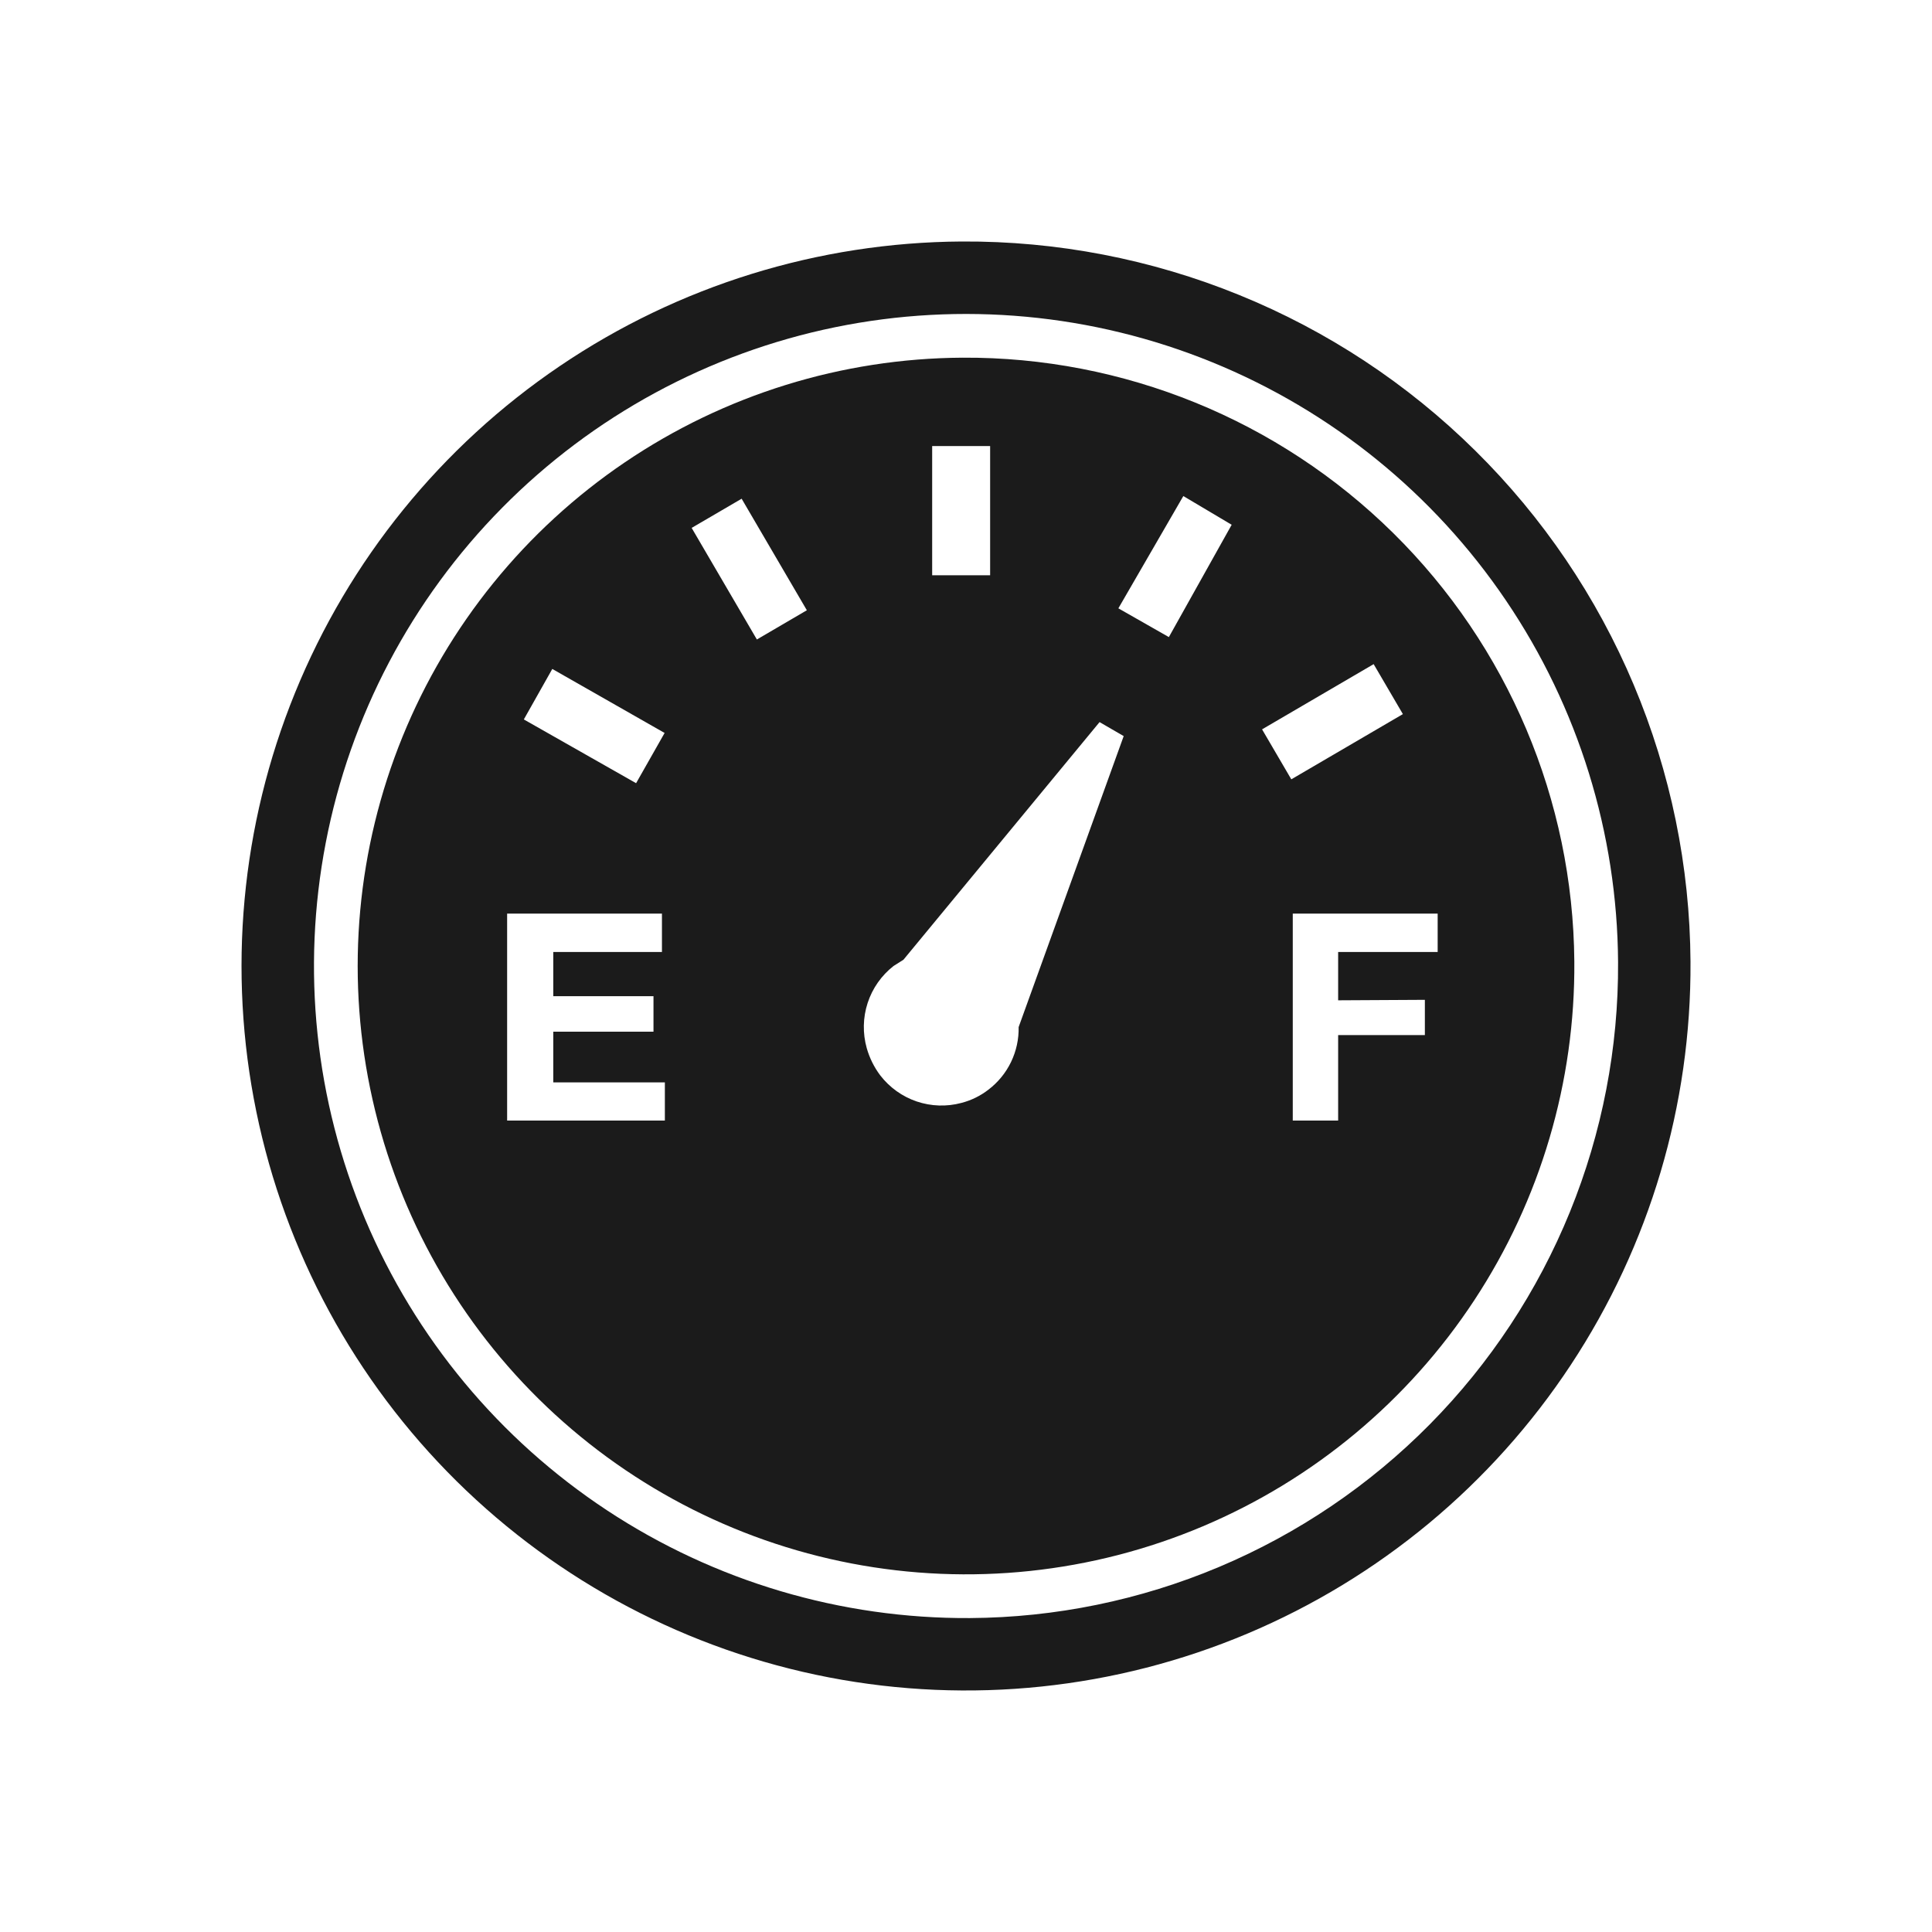 <svg width="45" height="45" viewBox="0 0 45 45" fill="none" xmlns="http://www.w3.org/2000/svg">
<path d="M22.399 5.625C19.061 5.645 15.805 6.654 13.041 8.525C10.277 10.396 8.13 13.045 6.872 16.136C5.613 19.227 5.299 22.622 5.97 25.891C6.641 29.161 8.266 32.158 10.64 34.504C13.014 36.849 16.03 38.438 19.308 39.07C22.585 39.701 25.976 39.347 29.052 38.051C32.127 36.755 34.75 34.577 36.587 31.791C38.425 29.005 39.395 25.736 39.375 22.399C39.362 20.183 38.912 17.991 38.052 15.949C37.192 13.906 35.938 12.053 34.361 10.496C32.785 8.938 30.917 7.706 28.864 6.871C26.812 6.035 24.615 5.612 22.399 5.625ZM22.59 37.688C19.587 37.705 16.645 36.832 14.138 35.178C11.63 33.524 9.67 31.163 8.504 28.395C7.338 25.627 7.019 22.575 7.588 19.626C8.156 16.676 9.586 13.961 11.698 11.825C13.809 9.688 16.507 8.226 19.449 7.622C22.392 7.019 25.447 7.302 28.229 8.435C31.011 9.568 33.395 11.5 35.078 13.988C36.762 16.475 37.67 19.406 37.688 22.41C37.7 24.404 37.318 26.382 36.566 28.229C35.814 30.076 34.705 31.757 33.303 33.176C31.901 34.594 30.233 35.723 28.395 36.497C26.557 37.271 24.585 37.676 22.59 37.688Z" fill="#1B1B1B"/>
<path d="M22.416 8.331C19.612 8.347 16.877 9.195 14.556 10.767C12.235 12.339 10.432 14.564 9.375 17.161C8.319 19.758 8.057 22.609 8.622 25.355C9.187 28.101 10.553 30.618 12.549 32.586C14.545 34.555 17.079 35.888 19.833 36.416C22.586 36.944 25.434 36.643 28.016 35.551C30.598 34.46 32.799 32.627 34.339 30.285C35.88 27.943 36.691 25.196 36.669 22.393C36.64 18.64 35.122 15.051 32.45 12.415C29.778 9.778 26.169 8.31 22.416 8.331ZM23.062 10.389V13.399H21.712V10.389H23.062ZM12.864 15.581L15.48 17.072L14.816 18.242L12.201 16.757L12.864 15.581ZM15.486 26.1H11.812V21.279H15.418V22.174H12.887V23.203H15.221V24.03H12.887V25.211H15.486V26.1ZM17.629 14.895L16.11 12.296L17.274 11.616L18.793 14.214L17.629 14.895ZM23.726 23.923C23.732 24.204 23.671 24.482 23.549 24.736C23.427 24.989 23.247 25.209 23.023 25.38C22.836 25.525 22.622 25.63 22.393 25.689C22.05 25.781 21.688 25.769 21.351 25.655C21.015 25.541 20.72 25.329 20.503 25.048C20.36 24.858 20.253 24.642 20.188 24.413C20.091 24.068 20.098 23.702 20.209 23.361C20.32 23.021 20.53 22.721 20.812 22.5L21.043 22.354L25.611 16.819L26.173 17.145L23.726 23.923ZM27.225 14.839L26.049 14.169L27.562 11.554L28.688 12.223L27.225 14.839ZM29.396 16.988L31.995 15.469L32.676 16.633L30.077 18.152L29.396 16.988ZM33.188 23.288V24.109H31.168V26.1H30.111V21.279H33.486V22.174H31.168V23.299L33.188 23.288Z" fill="#1B1B1B"/>
</svg>
